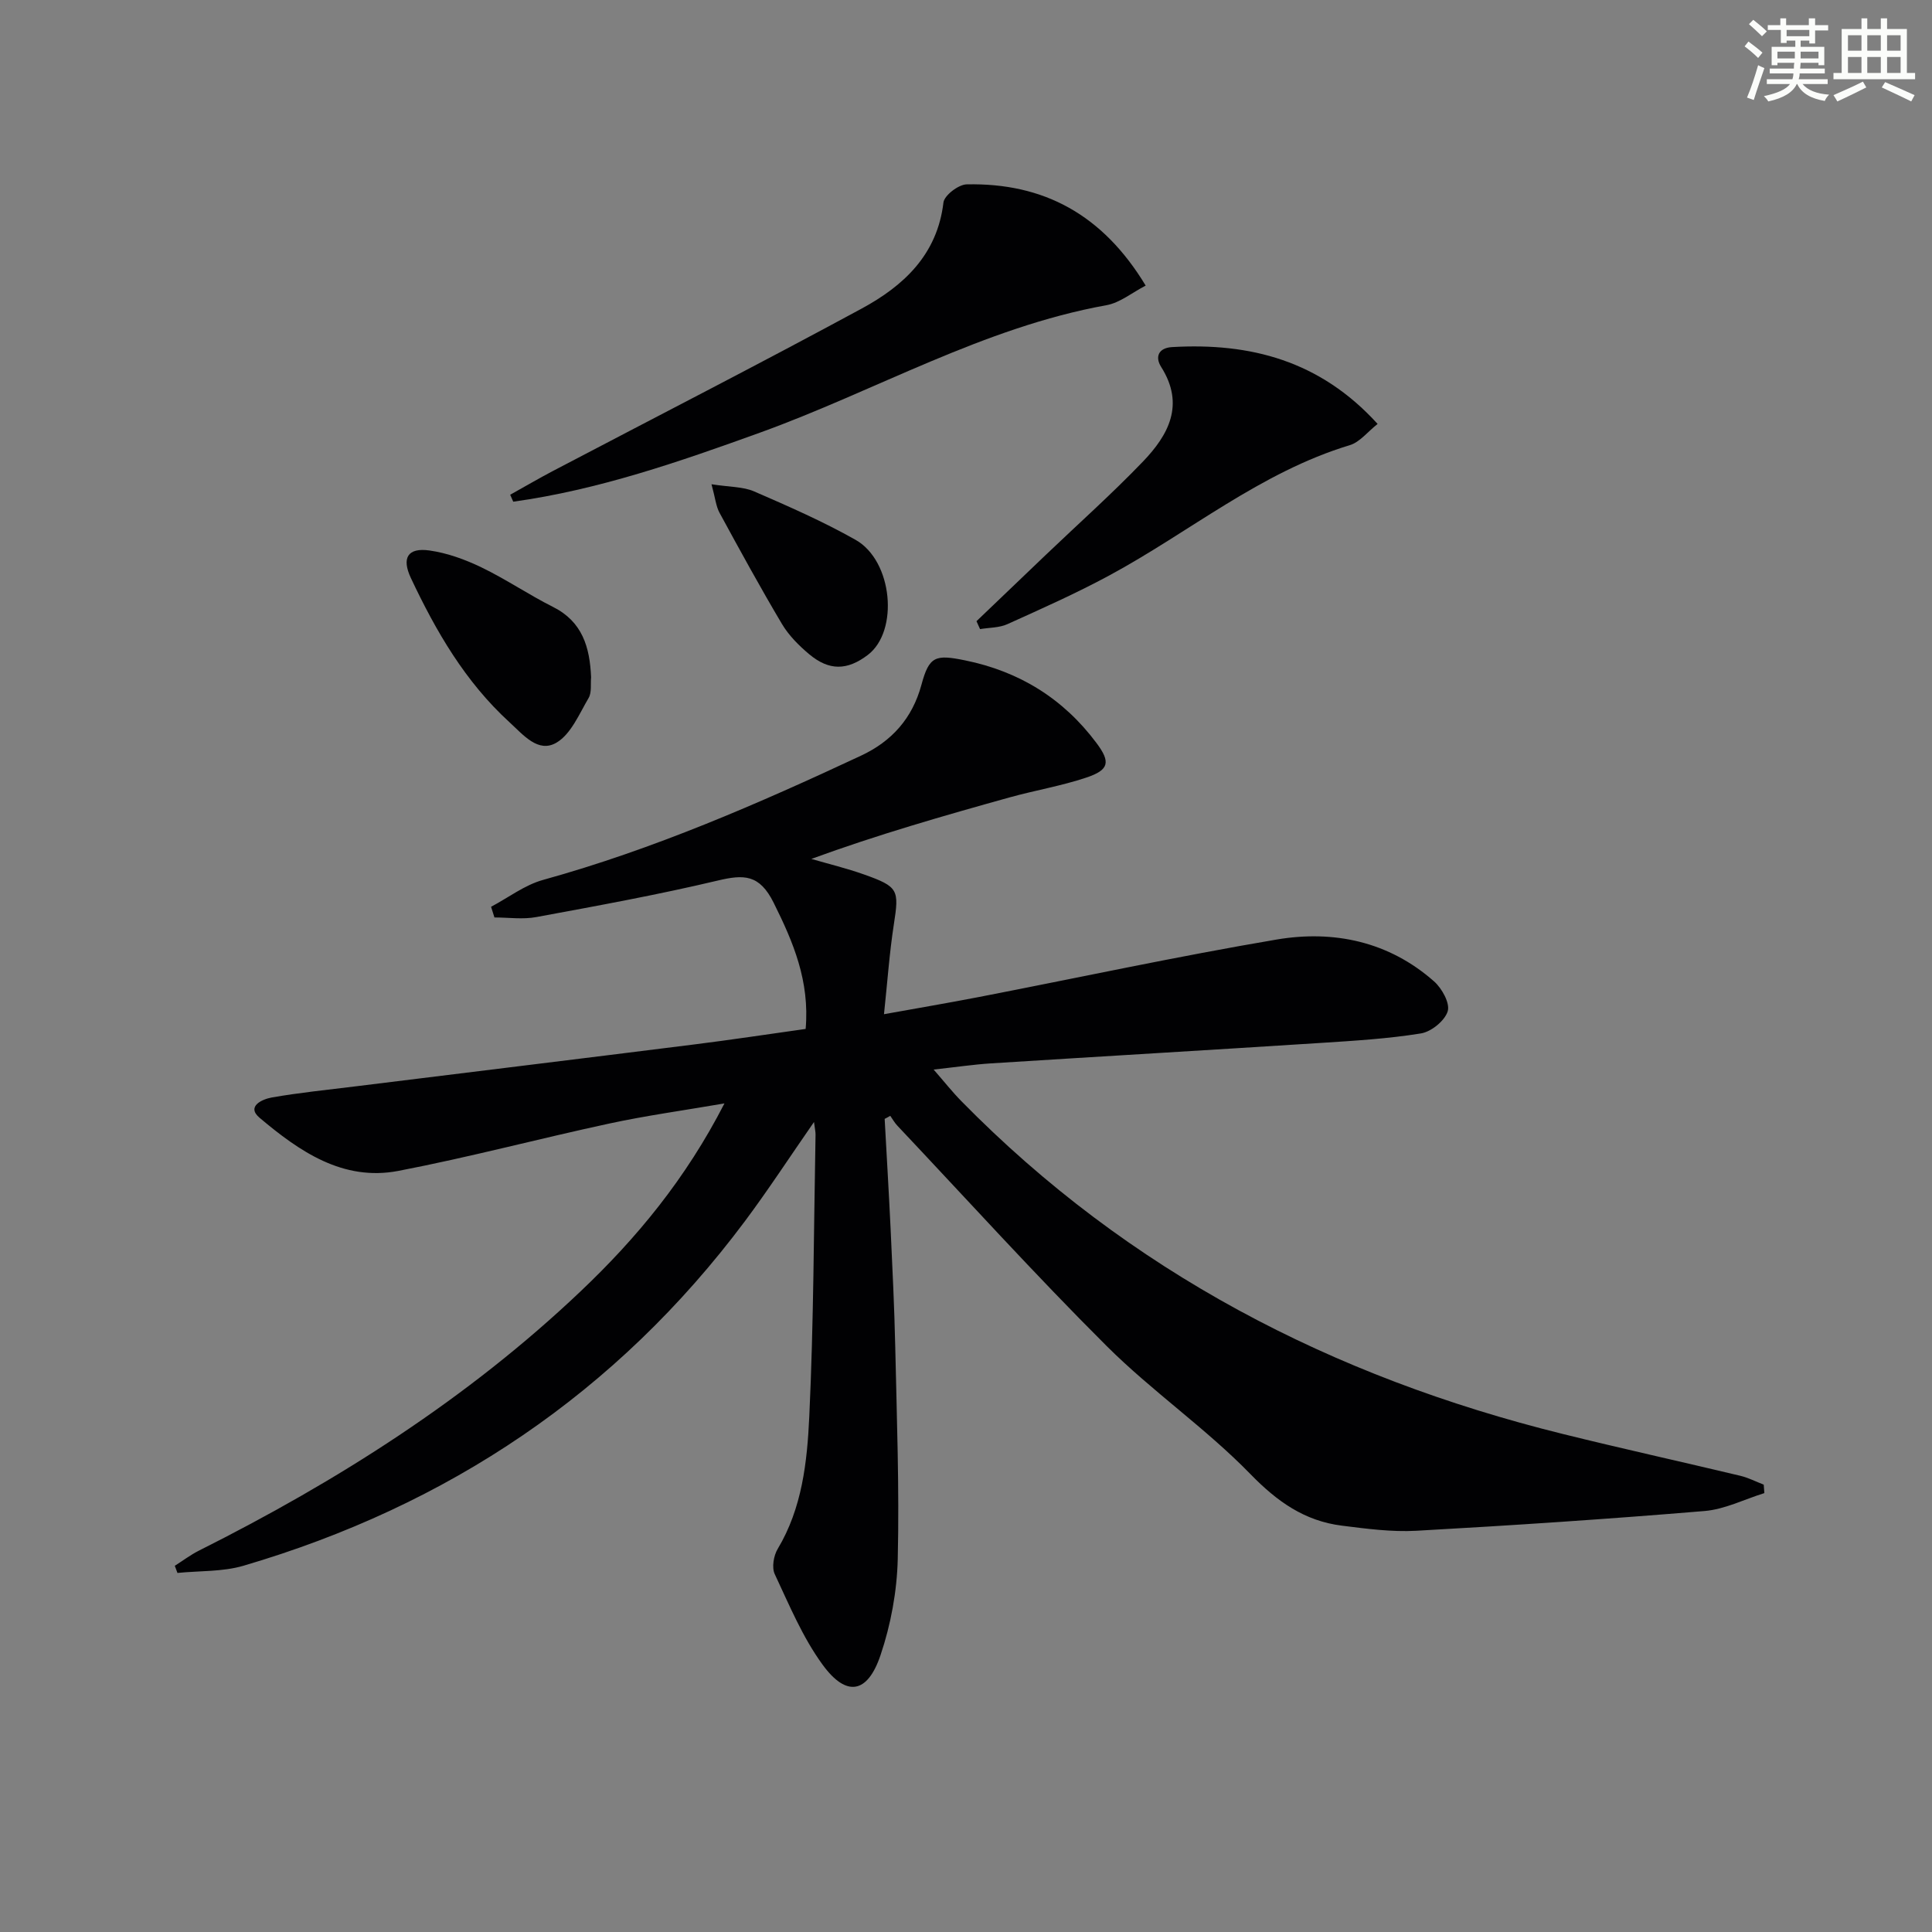 <svg enable-background="new 0 0 400 400" viewBox="0 0 400 400" xmlns="http://www.w3.org/2000/svg"><rect x="0" y="0" width="400" height="400" fill="#808080" stroke="none"/><g fill="#010103"><path d="m183.16 231.65c.41 7.58.87 15.16 1.23 22.74.38 8.14.78 16.29.96 24.43.32 14.65.86 29.31.52 43.94-.16 6.7-1.43 13.61-3.58 19.96-2.69 7.95-7.06 8.68-11.97 1.95-4.14-5.66-6.91-12.36-9.92-18.77-.64-1.37-.23-3.81.61-5.21 5.07-8.46 6.1-18 6.54-27.36.92-19.45.93-38.94 1.3-58.42.01-.59-.14-1.17-.32-2.61-5.11 7.36-9.51 14.12-14.33 20.57-26.52 35.48-61.45 58.86-103.79 71.3-4.33 1.27-9.1 1.03-13.67 1.49-.18-.49-.37-.98-.55-1.48 1.66-1.05 3.25-2.26 5-3.14 28.7-14.4 55.62-31.47 78.99-53.66 11.62-11.02 21.78-23.28 29.81-38.93-8.68 1.49-16.31 2.54-23.81 4.16-14.59 3.14-29.05 7-43.7 9.81-11.5 2.21-20.52-4.07-28.73-10.99-2.85-2.4.64-3.87 2.48-4.2 5.72-1.01 11.51-1.58 17.28-2.3 23.41-2.9 46.83-5.75 70.23-8.69 7.69-.96 15.35-2.13 23.06-3.21.86-9.9-2.54-17.93-6.63-26.14-2.92-5.86-6.12-5.88-11.57-4.58-12.42 2.95-25.01 5.24-37.57 7.56-2.79.52-5.77.08-8.66.08-.23-.74-.47-1.47-.7-2.21 3.59-1.9 6.97-4.52 10.79-5.57 22.83-6.33 44.43-15.72 65.81-25.72 6.33-2.96 10.61-7.69 12.5-14.66 1.6-5.93 2.86-6.33 9.03-5.07 11.25 2.29 20.35 7.92 27.22 17.12 2.93 3.92 2.65 5.56-2.11 7.15-5.17 1.73-10.61 2.64-15.88 4.1-13.71 3.82-27.39 7.74-41.05 12.74 3.64 1.06 7.34 1.95 10.91 3.22 7.15 2.54 7.28 3.18 6.17 10.35-.91 5.87-1.32 11.82-2.04 18.58 6.87-1.24 13.31-2.33 19.71-3.57 20.53-3.98 40.98-8.4 61.59-11.89 11.85-2 23.24.41 32.59 8.67 1.63 1.44 3.34 4.53 2.82 6.19-.61 1.97-3.41 4.24-5.55 4.58-6.86 1.11-13.84 1.52-20.79 1.97-22.74 1.46-45.48 2.79-68.22 4.23-3.62.23-7.22.77-11.87 1.28 2.21 2.53 3.87 4.64 5.74 6.54 34.66 35.31 76.82 57.1 124.49 68.9 12.23 3.03 24.54 5.74 36.8 8.67 1.66.4 3.22 1.21 4.83 1.83.04.58.09 1.17.13 1.75-4.12 1.28-8.18 3.36-12.39 3.71-19.87 1.66-39.77 2.98-59.68 4.09-5.1.28-10.3-.42-15.41-1.06-7.7-.97-13.36-4.96-18.9-10.65-9.25-9.51-20.39-17.17-29.8-26.55-14.85-14.8-28.94-30.37-43.33-45.62-.57-.6-.98-1.35-1.46-2.03-.37.23-.77.43-1.16.63z"/><path d="m105.63 102.43c2.95-1.64 5.86-3.35 8.85-4.92 21.3-11.18 42.72-22.14 63.88-33.6 8.67-4.69 15.69-11.13 16.97-21.98.18-1.48 3.11-3.73 4.81-3.76 15.89-.34 28.16 6.22 37.06 20.96-2.83 1.46-5.33 3.56-8.13 4.06-25.49 4.6-47.8 17.74-71.77 26.4-16.67 6.02-33.4 11.83-51.04 14.28-.2-.47-.41-.95-.63-1.44z"/><path d="m202.17 128.61c4.77-4.56 9.53-9.13 14.3-13.68 6.73-6.43 13.69-12.63 20.13-19.33 5.31-5.52 8.76-11.8 3.81-19.62-1.34-2.12-.53-3.96 2.26-4.12 16.15-.93 30.61 2.77 42.55 15.91-2.06 1.62-3.68 3.77-5.77 4.4-18.48 5.59-33.19 18.02-49.8 26.98-6.85 3.7-13.99 6.87-21.09 10.08-1.69.76-3.75.7-5.65 1.02-.24-.54-.49-1.09-.74-1.64z"/><path d="m122.38 140.23c-.14 1.36.17 3.11-.52 4.29-1.94 3.3-3.65 7.47-6.65 9.24-3.79 2.23-6.88-1.63-9.73-4.23-9.15-8.36-15.21-18.81-20.41-29.85-1.96-4.17-.66-6.34 3.84-5.71 3.69.52 7.39 1.87 10.77 3.5 5.08 2.45 9.78 5.66 14.82 8.19 6.08 3.05 7.62 8.33 7.88 14.57z"/><path d="m147.31 100.26c3.78.59 6.54.49 8.82 1.48 7.12 3.09 14.27 6.22 21.01 10.03 7.71 4.36 9 18.9 2.54 23.82-4.26 3.24-8.01 3.33-12.17-.16-2.13-1.79-4.21-3.88-5.62-6.25-4.49-7.55-8.7-15.26-12.9-22.98-.75-1.35-.89-3.04-1.68-5.94z"/></g><path d="m361.2 9.6.8-1c.9.7 1.9 1.4 2.9 2.3l-.9 1.1c-1-1-2-1.8-2.8-2.4zm.5 10.6c.9-2.1 1.6-4.3 2.3-6.7.4.2.8.4 1.3.6-.7 2.1-1.5 4.3-2.2 6.6zm.4-15.2.9-.9c1 .8 2 1.6 2.8 2.4l-1 1c-.9-.9-1.8-1.7-2.7-2.5zm12.5-1.2h1.2v1.4h2.7v1.1h-2.7v2.7h-1.2v-.6h-1.8v1.3h4.9v3.8h-1.2v-.5h-3.7c0 .4-.1.9-.1 1.2h5.1v1h-5.2c0 .5-.1.9-.2 1.2h6v1h-5.2c1.1 1.3 2.9 2 5.5 2.2-.4.4-.7.8-.9 1.3-2.9-.5-4.8-1.6-5.7-3.5h-.1c-.8 1.7-2.7 2.9-5.9 3.6-.2-.4-.6-.8-.9-1.1 2.8-.6 4.6-1.4 5.4-2.5h-4.8v-1h5.3c.1-.3.2-.7.2-1.2h-4.9v-1h5c0-.4 0-.8.1-1.2h-3.5v.5h-1.2v-3.8h4.9v-1.3h-1.8v.5h-1.2v-2.7h-2.7v-1h2.6v-1.4h1.2v1.4h4.7v-1.4zm-6.6 8.3h3.6c0-.4 0-.9 0-1.4h-3.6zm1.9-4.6h4.7v-1.3h-4.7zm6.6 3.2h-3.7v1.4h3.7z" fill="#fbfcfa"/><path d="m385.3 3.8h1.3v2.2h2.8v-2.2h1.3v2.2h4.1v9.1h1.7v1.3h-16.9v-1.3h1.7v-9.1h4.1v-2.2zm.4 13.1.7 1.2c-1.8.9-3.8 1.9-6 2.9-.2-.4-.5-.8-.8-1.3 2.3-1 4.3-1.9 6.1-2.8zm-3.1-6.4h2.8v-3.2h-2.8zm0 4.6h2.8v-3.3h-2.8zm4-4.6h2.8v-3.2h-2.8zm0 4.6h2.8v-3.3h-2.8zm3.7 1.9c2.1.9 4.1 1.8 6.1 2.7l-.7 1.3c-2.2-1.1-4.2-2-6.1-2.9zm3.2-9.7h-2.8v3.2h2.8zm-2.8 7.8h2.8v-3.3h-2.8z" fill="#fbfcfa"/></svg>
